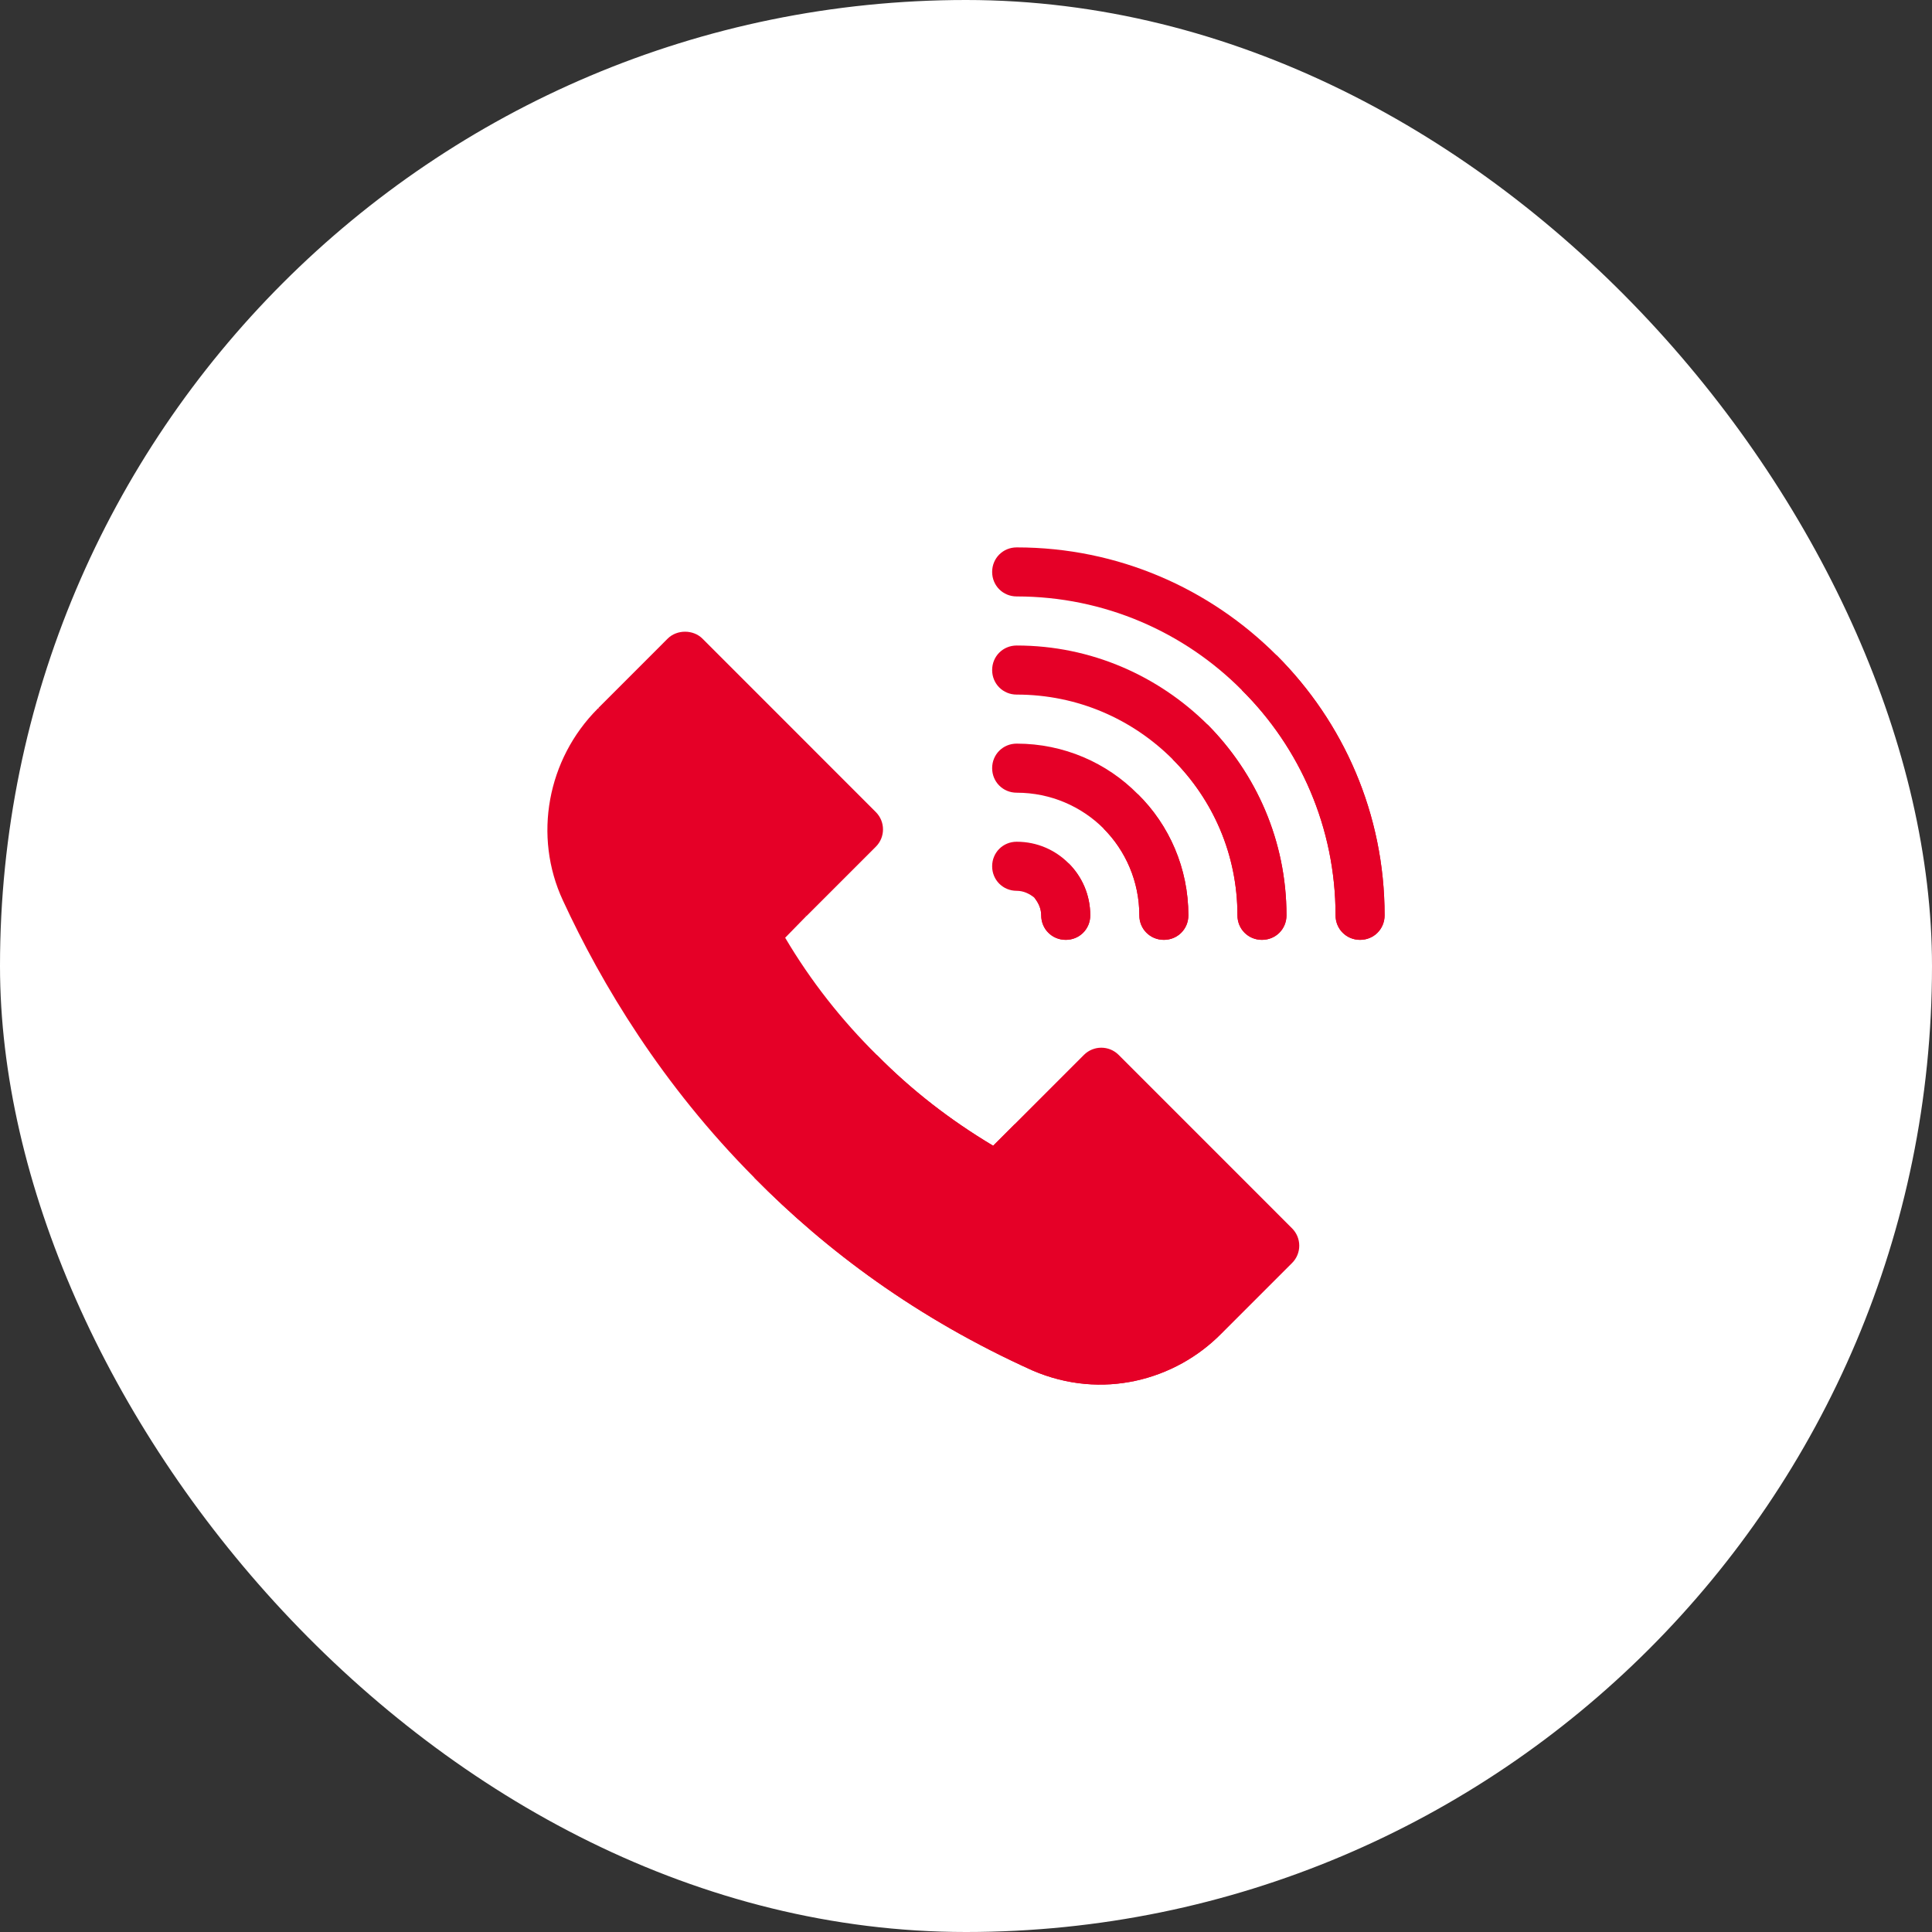<?xml version="1.0" encoding="UTF-8"?>
<svg xmlns="http://www.w3.org/2000/svg" width="60" height="60" viewBox="0 0 60 60" fill="none">
  <rect x="0" y="0" width="60" height="60" fill="#333333" stroke="none"/>
  <rect width="60" height="60" rx="30" fill="white"></rect>
  <g clip-path="url(#clip0_66_216)">
    <path d="M27.199 26.296C27.497 25.999 27.497 25.517 27.199 25.219L21.814 19.832C21.528 19.547 21.022 19.547 20.736 19.832L18.582 21.987L21.565 26.243L25.044 28.451L27.199 26.296Z" fill="#E50027"></path>
    <path d="M40.126 38.147L34.74 32.76C34.443 32.463 33.961 32.463 33.663 32.76L31.509 34.915L33.753 39.955L37.971 41.379L40.126 39.224C40.424 38.927 40.424 38.445 40.126 38.147Z" fill="#E50027"></path>
    <path d="M37.973 41.372L37.927 41.417C36.505 42.861 34.224 43.494 32.062 42.56C28.482 40.945 25.663 38.843 23.424 36.572C20.56 33.693 18.686 30.57 17.482 27.965C16.553 25.969 16.995 23.577 18.564 22.007L18.579 21.992L25.039 28.452L24.384 29.122C25.176 30.463 26.136 31.682 27.232 32.764C28.314 33.861 29.517 34.79 30.843 35.582L31.513 34.912L37.973 41.372Z" fill="#E50027"></path>
    <path d="M37.973 41.372L37.927 41.417C36.505 42.861 34.224 43.494 32.062 42.56C28.482 40.945 25.663 38.843 23.424 36.572L27.232 32.764C28.314 33.861 29.517 34.79 30.843 35.582L31.513 34.912L37.973 41.372Z" fill="#E50027"></path>
    <path d="M43 28.427C43 28.853 42.665 29.188 42.238 29.188C41.812 29.188 41.477 28.853 41.477 28.427C41.477 25.699 40.364 23.216 38.567 21.433C36.784 19.636 34.301 18.523 31.574 18.523C31.148 18.523 30.812 18.188 30.812 17.762C30.812 17.335 31.148 17 31.574 17C34.728 17 37.577 18.28 39.648 20.352C41.72 22.424 43 25.273 43 28.427Z" fill="#E50027"></path>
    <path d="M39.953 28.427C39.953 28.853 39.618 29.188 39.191 29.188C38.765 29.188 38.43 28.853 38.43 28.427C38.43 26.537 37.668 24.831 36.419 23.582C35.169 22.332 33.463 21.571 31.574 21.571C31.148 21.571 30.812 21.235 30.812 20.809C30.812 20.382 31.148 20.047 31.574 20.047C33.89 20.047 35.977 20.992 37.5 22.5C39.009 24.023 39.953 26.111 39.953 28.427Z" fill="#E50027"></path>
    <path d="M36.906 28.427C36.906 28.853 36.571 29.188 36.145 29.188C35.718 29.188 35.383 28.853 35.383 28.427C35.383 27.375 34.956 26.416 34.271 25.73C33.585 25.044 32.625 24.618 31.574 24.618C31.148 24.618 30.812 24.282 30.812 23.856C30.812 23.429 31.148 23.094 31.574 23.094C33.037 23.094 34.377 23.688 35.337 24.663C36.312 25.623 36.906 26.964 36.906 28.427Z" fill="#E50027"></path>
    <path d="M33.859 28.427C33.859 28.853 33.524 29.188 33.098 29.188C32.671 29.188 32.336 28.853 32.336 28.427C32.336 28.213 32.245 28.03 32.123 27.878C31.97 27.756 31.788 27.665 31.574 27.665C31.148 27.665 30.812 27.33 30.812 26.903C30.812 26.476 31.148 26.141 31.574 26.141C32.214 26.141 32.778 26.4 33.189 26.812C33.6 27.223 33.859 27.787 33.859 28.427Z" fill="#E50027"></path>
    <path d="M33.189 26.812C33.6 27.223 33.859 27.787 33.859 28.427C33.859 28.853 33.524 29.188 33.098 29.188C32.671 29.188 32.336 28.853 32.336 28.427C32.336 28.213 32.245 28.03 32.123 27.878L33.189 26.812Z" fill="#E50027"></path>
    <path d="M35.337 24.663C36.312 25.623 36.906 26.964 36.906 28.427C36.906 28.853 36.571 29.188 36.145 29.188C35.718 29.188 35.383 28.853 35.383 28.427C35.383 27.375 34.956 26.416 34.271 25.73L35.337 24.663Z" fill="#E50027"></path>
    <path d="M37.5 22.5C39.009 24.023 39.953 26.111 39.953 28.427C39.953 28.853 39.618 29.188 39.191 29.188C38.765 29.188 38.43 28.853 38.43 28.427C38.43 26.537 37.668 24.831 36.419 23.582L37.5 22.5Z" fill="#E50027"></path>
    <path d="M43 28.427C43 28.853 42.665 29.188 42.238 29.188C41.812 29.188 41.477 28.853 41.477 28.427C41.477 25.699 40.364 23.216 38.567 21.433L39.648 20.352C41.72 22.424 43 25.273 43 28.427Z" fill="#E50027"></path>
  </g>
  <defs>
    <clipPath id="clip0_66_216">
      <rect width="26" height="26" fill="white" transform="translate(17 17)"></rect>
    </clipPath>
  </defs>
</svg>

